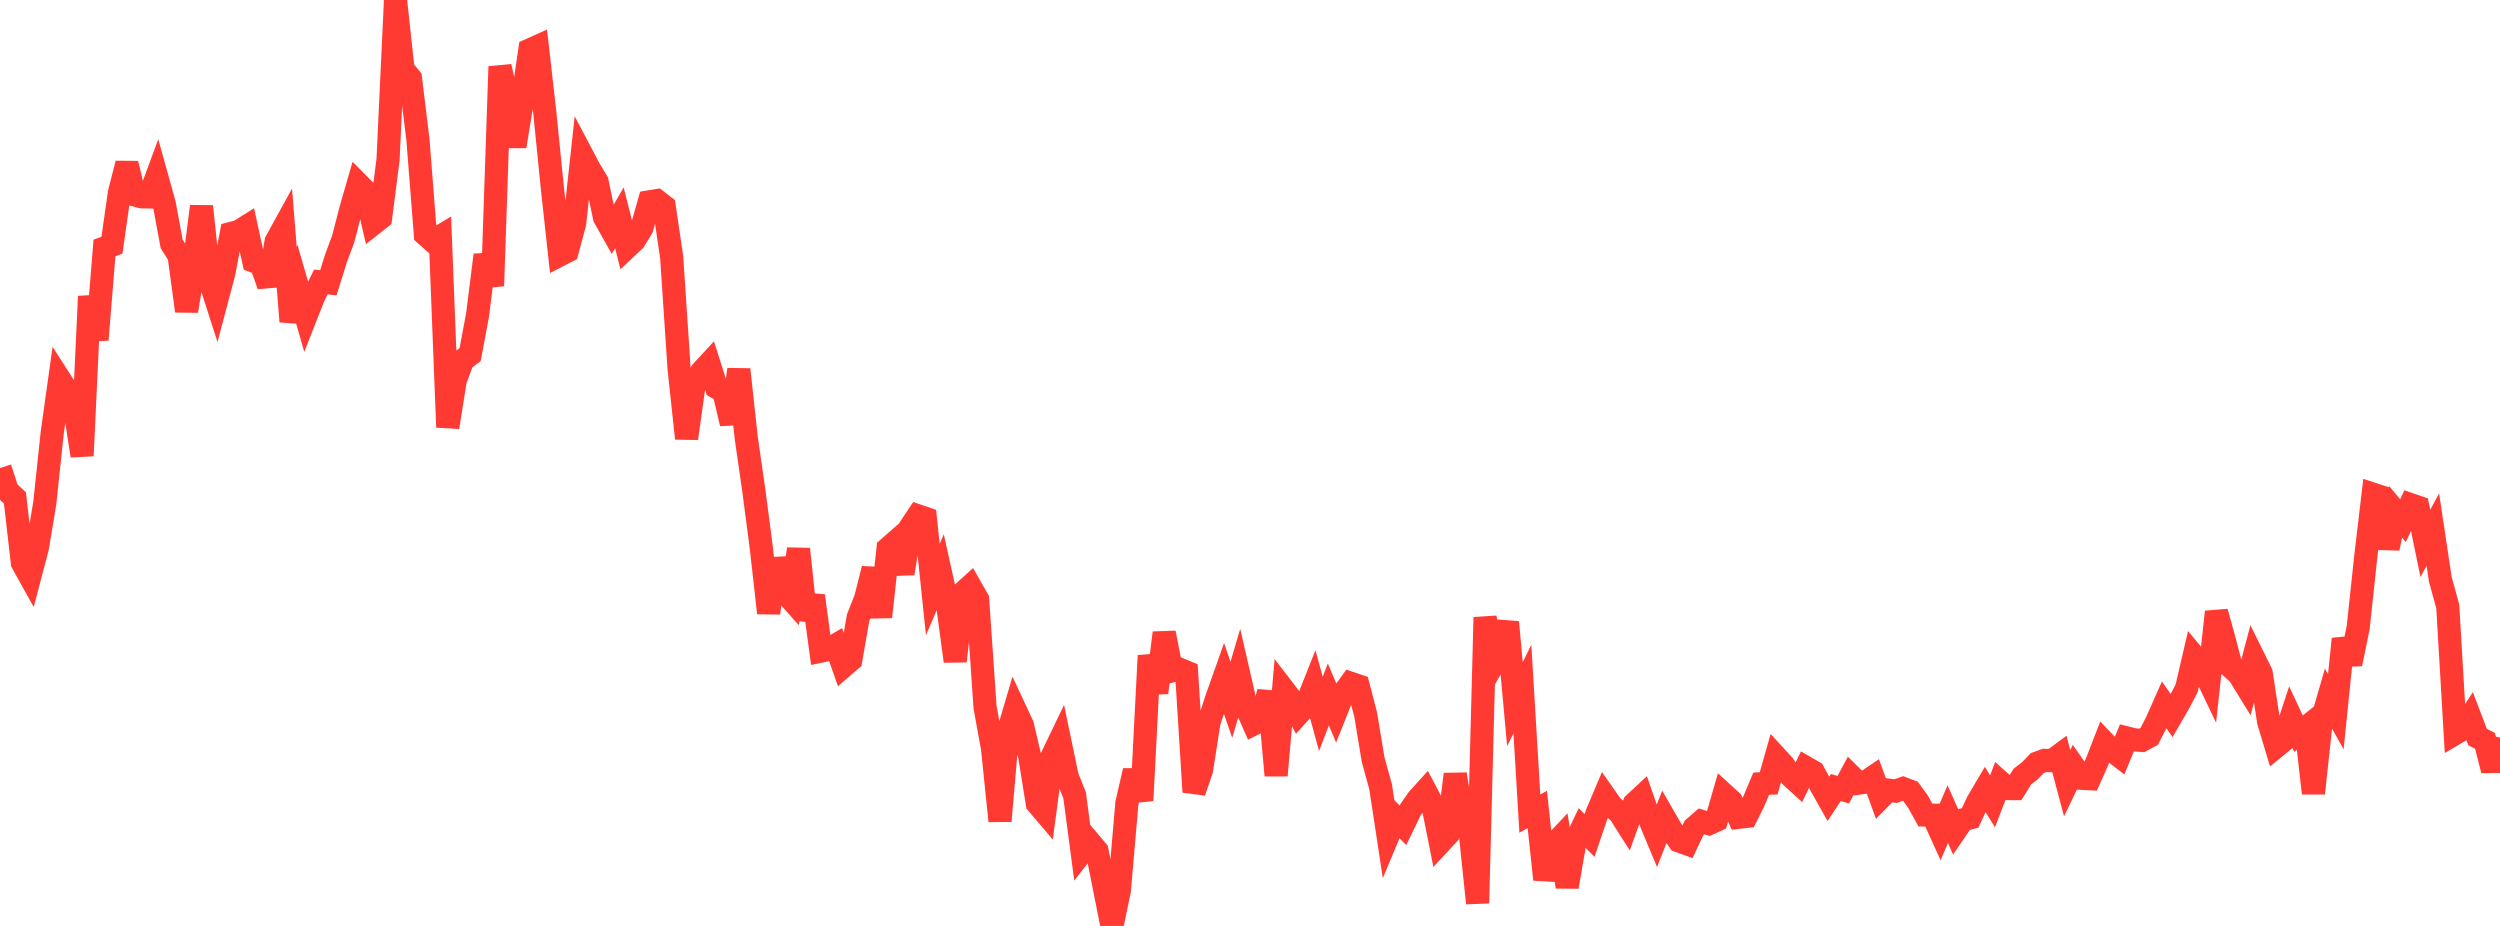 <?xml version="1.0" standalone="no"?>
<!DOCTYPE svg PUBLIC "-//W3C//DTD SVG 1.1//EN" "http://www.w3.org/Graphics/SVG/1.1/DTD/svg11.dtd">

<svg width="135" height="50" viewBox="0 0 135 50" preserveAspectRatio="none" 
  xmlns="http://www.w3.org/2000/svg"
  xmlns:xlink="http://www.w3.org/1999/xlink">


<polyline points="0.0, 25.275 0.403, 26.516 0.806, 26.884 1.209, 30.393 1.612, 31.118 2.015, 29.587 2.418, 27.165 2.821, 23.362 3.224, 20.485 3.627, 21.114 4.03, 22.02 4.433, 24.611 4.836, 16.006 5.239, 18.345 5.642, 13.39 6.045, 13.239 6.448, 10.414 6.851, 8.832 7.254, 10.521 7.657, 10.629 8.06, 10.636 8.463, 9.546 8.866, 10.987 9.269, 13.171 9.672, 13.808 10.075, 16.794 10.478, 14.331 10.881, 11.144 11.284, 14.994 11.687, 16.247 12.09, 14.724 12.493, 12.602 12.896, 12.498 13.299, 12.246 13.701, 14.102 14.104, 14.259 14.507, 15.411 14.91, 13.042 15.313, 12.309 15.716, 17.361 16.119, 15.665 16.522, 17.062 16.925, 16.038 17.328, 15.226 17.731, 15.272 18.134, 13.98 18.537, 12.89 18.94, 11.324 19.343, 9.929 19.746, 10.335 20.149, 12.083 20.552, 11.765 20.955, 8.616 21.358, 0.0 21.761, 3.735 22.164, 4.225 22.567, 7.525 22.97, 12.657 23.373, 13.015 23.776, 12.772 24.179, 23.071 24.582, 20.535 24.985, 19.455 25.388, 19.146 25.791, 16.992 26.194, 13.771 26.597, 15.436 27.0, 3.595 27.403, 5.397 27.806, 7.904 28.209, 5.42 28.612, 2.697 29.015, 2.516 29.418, 6.066 29.821, 10.089 30.224, 13.771 30.627, 13.563 31.03, 12.07 31.433, 8.376 31.836, 9.139 32.239, 9.805 32.642, 11.738 33.045, 12.455 33.448, 11.762 33.851, 13.359 34.254, 12.98 34.657, 12.318 35.06, 10.9 35.463, 10.833 35.866, 11.146 36.269, 13.876 36.672, 19.916 37.075, 23.675 37.478, 20.794 37.881, 20.08 38.284, 19.644 38.687, 20.915 39.09, 21.152 39.493, 22.871 39.896, 19.952 40.299, 23.658 40.701, 26.449 41.104, 29.524 41.507, 33.103 41.91, 30.179 42.313, 31.895 42.716, 32.348 43.119, 29.649 43.522, 33.458 43.925, 32.174 44.328, 35.159 44.731, 35.075 45.134, 34.839 45.537, 35.986 45.94, 35.639 46.343, 33.335 46.746, 32.316 47.149, 30.716 47.552, 33.312 47.955, 29.614 48.358, 29.263 48.761, 30.966 49.164, 28.457 49.567, 27.855 49.97, 27.992 50.373, 31.838 50.776, 30.889 51.179, 32.711 51.582, 35.705 51.985, 32.024 52.388, 31.66 52.791, 32.366 53.194, 38.199 53.597, 40.412 54.0, 44.332 54.403, 39.661 54.806, 38.297 55.209, 39.161 55.612, 40.877 56.015, 43.387 56.418, 43.861 56.821, 40.835 57.224, 39.997 57.627, 41.936 58.03, 42.945 58.433, 45.989 58.836, 45.469 59.239, 45.949 59.642, 47.966 60.045, 50.0 60.448, 48.071 60.851, 43.378 61.254, 41.621 61.657, 43.229 62.06, 35.402 62.463, 37.407 62.866, 34.174 63.269, 36.23 63.672, 36.13 64.075, 36.298 64.478, 42.764 64.881, 41.585 65.284, 39.004 65.687, 37.76 66.09, 36.62 66.493, 37.792 66.896, 36.424 67.299, 38.185 67.701, 39.093 68.104, 38.893 68.507, 37.364 68.91, 41.873 69.313, 37.244 69.716, 37.769 70.119, 38.541 70.522, 38.096 70.925, 37.08 71.328, 38.551 71.731, 37.5 72.134, 38.455 72.537, 37.449 72.94, 36.898 73.343, 37.035 73.746, 38.586 74.149, 41.02 74.552, 42.48 74.955, 45.124 75.358, 44.16 75.761, 44.566 76.164, 43.731 76.567, 43.153 76.97, 42.708 77.373, 43.472 77.776, 45.495 78.179, 45.061 78.582, 41.808 78.985, 44.302 79.388, 44.907 79.791, 48.771 80.194, 33.335 80.597, 35.926 81.0, 35.221 81.403, 33.596 81.806, 38.026 82.209, 37.209 82.612, 43.934 83.015, 43.709 83.418, 47.491 83.821, 45.702 84.224, 45.275 84.627, 47.888 85.03, 45.553 85.433, 44.709 85.836, 45.113 86.239, 43.924 86.642, 42.972 87.045, 43.546 87.448, 43.88 87.851, 44.514 88.254, 43.397 88.657, 43.023 89.06, 44.188 89.463, 45.156 89.866, 44.131 90.269, 44.83 90.672, 45.414 91.075, 45.558 91.478, 44.705 91.881, 44.354 92.284, 44.476 92.687, 44.292 93.09, 42.895 93.493, 43.263 93.896, 44.134 94.299, 44.087 94.701, 43.281 95.104, 42.322 95.507, 42.299 95.91, 40.879 96.313, 41.317 96.716, 41.92 97.119, 42.288 97.522, 41.453 97.925, 41.685 98.328, 42.419 98.731, 43.136 99.134, 42.525 99.537, 42.644 99.94, 41.892 100.343, 42.292 100.746, 42.234 101.149, 41.961 101.552, 43.074 101.955, 42.665 102.358, 42.721 102.761, 42.577 103.164, 42.729 103.567, 43.281 103.97, 44.01 104.373, 44.018 104.776, 44.906 105.179, 43.966 105.582, 44.869 105.985, 44.276 106.388, 44.166 106.791, 43.302 107.194, 42.619 107.597, 43.272 108.0, 42.221 108.403, 42.583 108.806, 42.585 109.209, 41.932 109.612, 41.623 110.015, 41.205 110.418, 41.06 110.821, 41.076 111.224, 40.779 111.627, 42.29 112.03, 41.454 112.433, 42.03 112.836, 42.05 113.239, 41.141 113.642, 40.102 114.045, 40.521 114.448, 40.829 114.851, 39.85 115.254, 39.951 115.657, 39.981 116.06, 39.763 116.463, 38.975 116.866, 38.066 117.269, 38.644 117.672, 37.947 118.075, 37.178 118.478, 35.444 118.881, 35.93 119.284, 36.773 119.687, 33.042 120.09, 34.498 120.493, 36.037 120.896, 36.4 121.299, 37.055 121.701, 35.531 122.104, 36.347 122.507, 38.975 122.91, 40.311 123.313, 39.98 123.716, 38.755 124.119, 39.617 124.522, 39.295 124.925, 42.836 125.328, 39.106 125.731, 37.712 126.134, 38.432 126.537, 34.502 126.94, 35.85 127.343, 33.882 127.746, 30.103 128.149, 26.69 128.552, 26.822 128.955, 29.61 129.358, 27.634 129.761, 28.117 130.164, 27.248 130.567, 27.387 130.97, 29.345 131.373, 28.593 131.776, 31.28 132.179, 32.743 132.582, 39.604 132.985, 39.366 133.388, 38.746 133.791, 39.802 134.194, 40.009 134.597, 41.601 135.0, 39.827" fill="none" stroke="#ff3a33" stroke-width="1.25"/>

</svg>